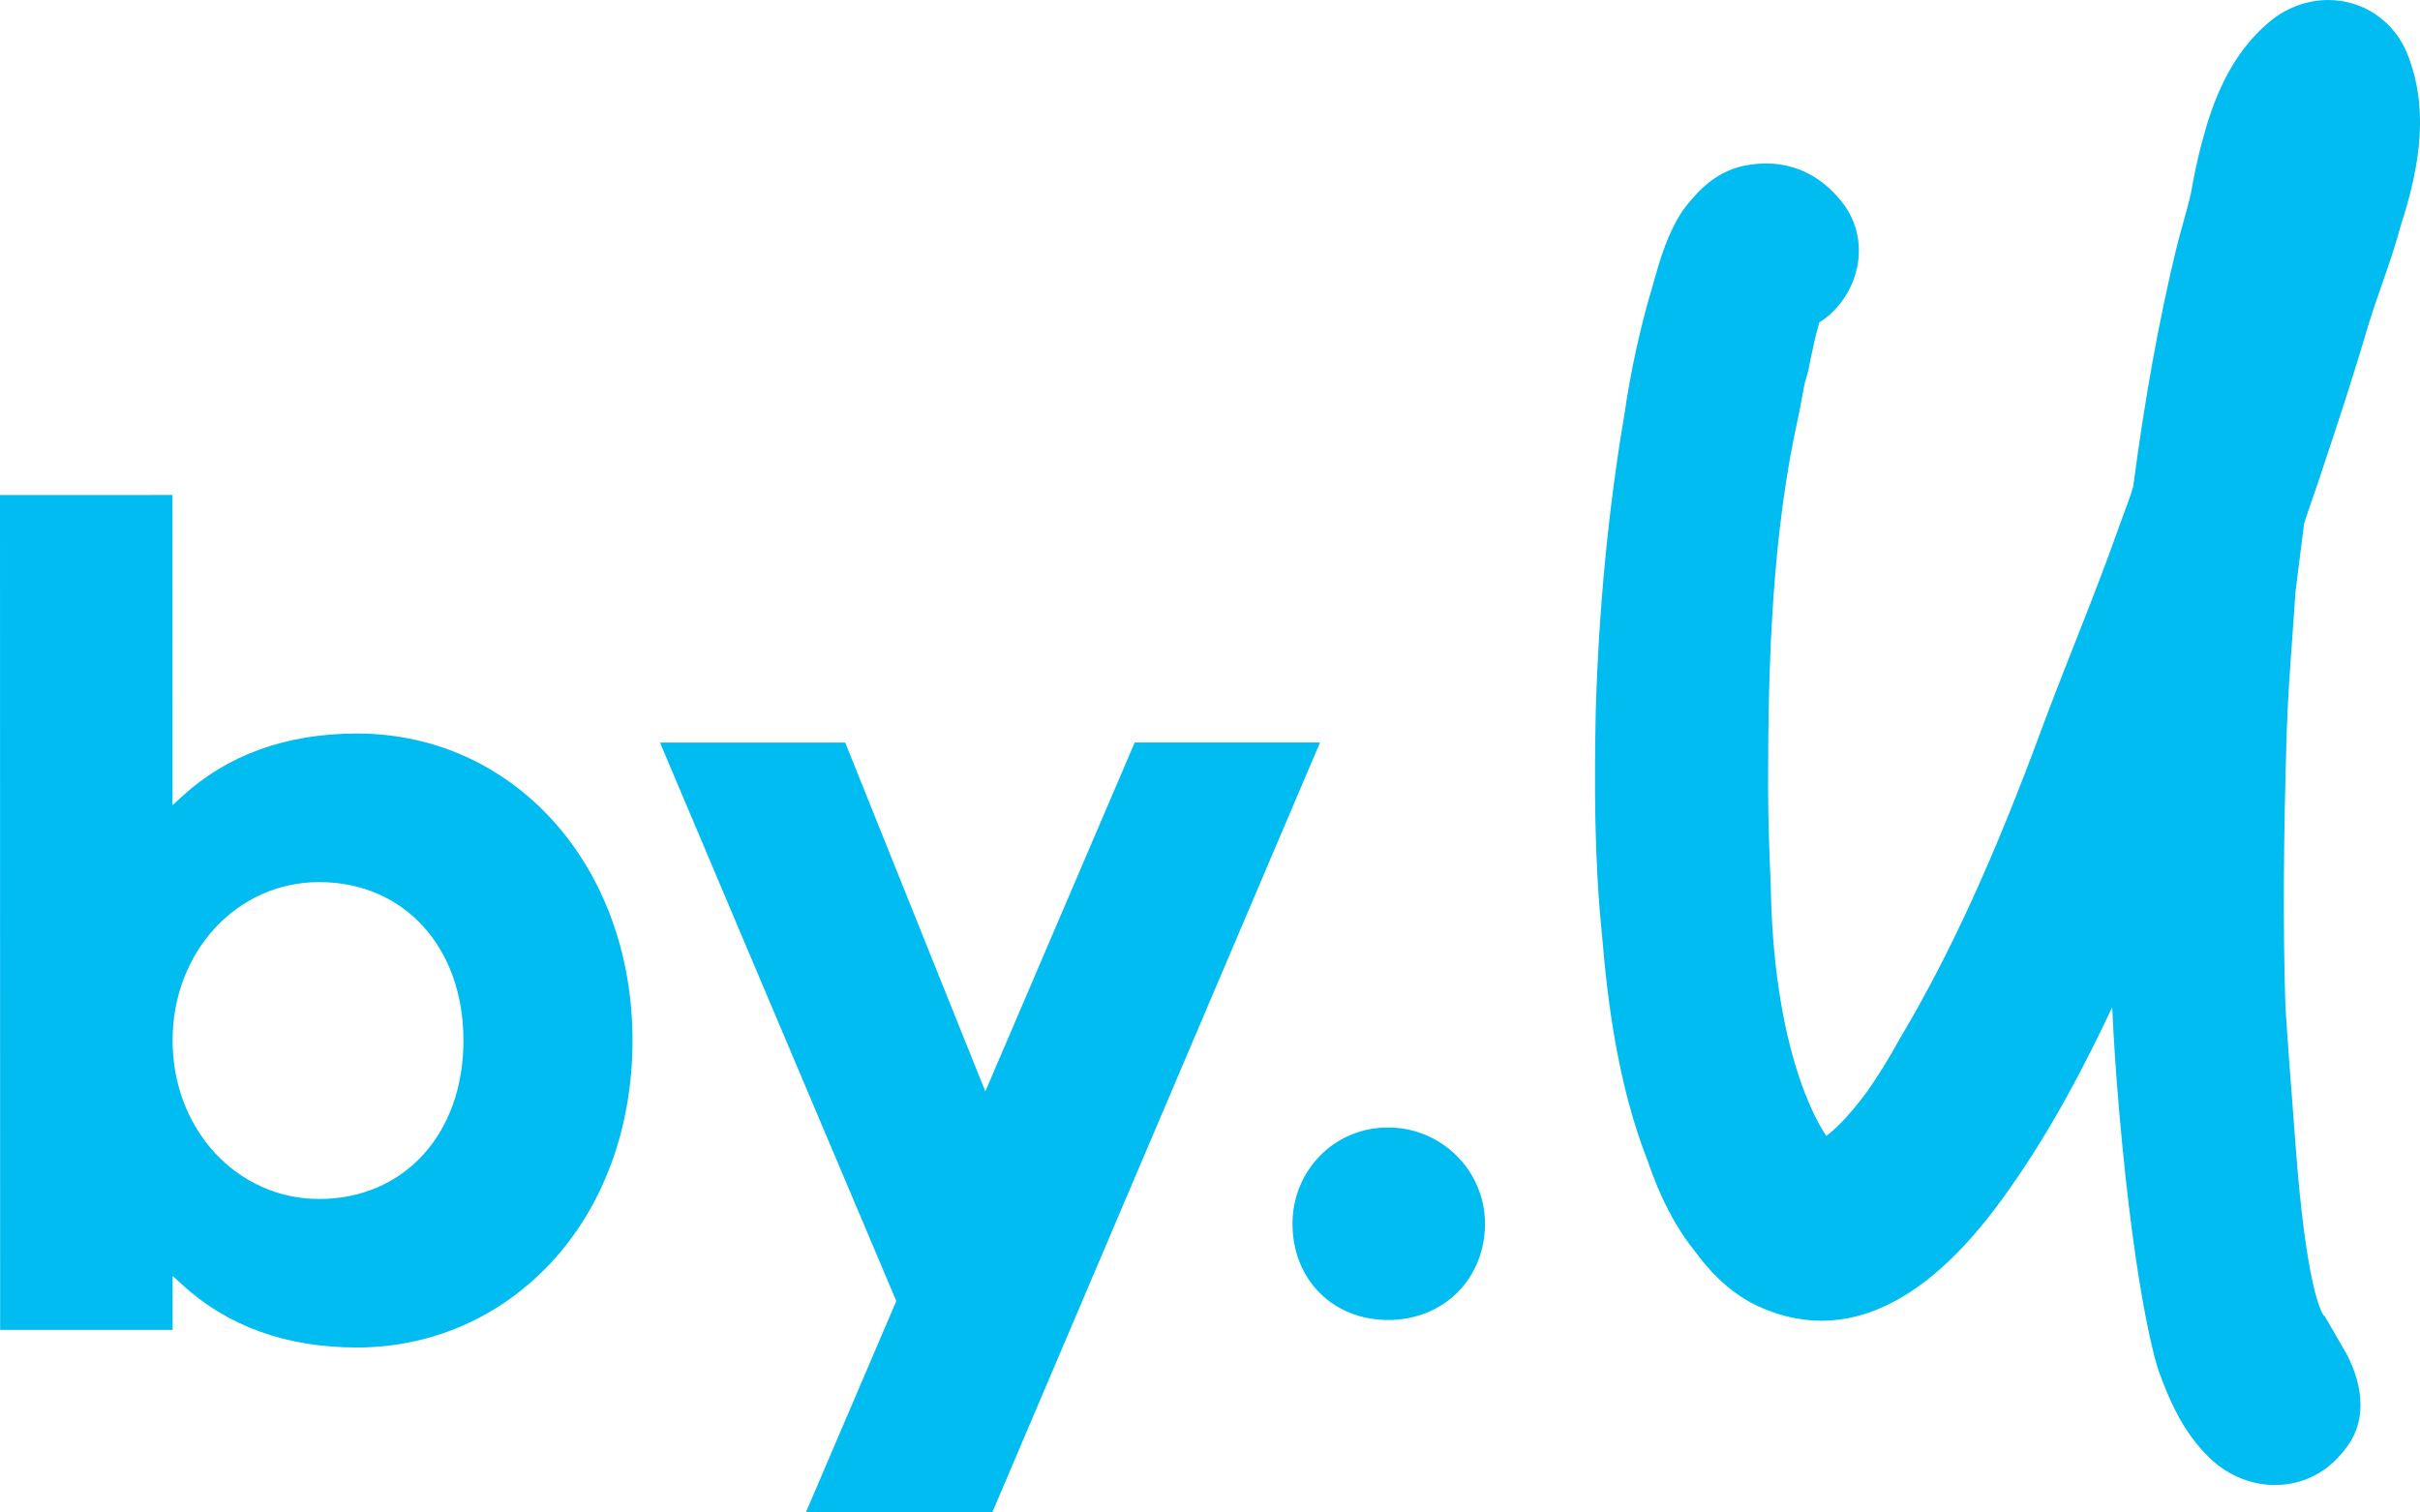 <svg xmlns="http://www.w3.org/2000/svg" width="88" height="55" viewBox="0 0 88 55">
    <g fill="none" fill-rule="evenodd">
        <g fill="#00BCF1">
            <g>
                <path d="M12.98 49c-2.568 0-4.71-.772-6.369-2.297l-.334-.307v1.965H.005L0 18.001 6.272 18l.002 11.281.334-.307c1.658-1.526 3.802-2.3 6.372-2.3 5.712 0 10.019 4.799 10.02 11.162 0 3.164-1.055 6.038-2.972 8.09C18.178 47.909 15.676 49 12.984 49h-.003zm-1.374-16.924c-2.99 0-5.331 2.532-5.33 5.763 0 3.23 2.342 5.76 5.33 5.76 3.09 0 5.247-2.37 5.247-5.762 0-3.392-2.158-5.761-5.247-5.761zM50.48 48C48.464 48 47 46.528 47 44.5c0-.922.347-1.792.979-2.45.65-.677 1.538-1.05 2.5-1.05C52.42 41 54 42.57 54 44.5c0 .963-.354 1.849-.996 2.493-.648.65-1.544 1.007-2.523 1.007h-.001zM64.394 32.303c-.05-1.213-.1-2.467-.1-3.73-.001-4.45.135-9.174 1.129-13.56l.009-.042c.032-.16.06-.316.093-.5.052-.296.097-.55.17-.768l.06-.222c.122-.612.239-1.192.4-1.755l.017-.01c.674-.429 1.18-1.164 1.354-1.967.17-.785.025-1.57-.409-2.215l-.043-.063c-.733-.998-1.717-1.526-2.847-1.526-.193 0-.392.015-.584.045-1.212.157-1.899.983-2.273 1.433l-.172.222c-.56.834-.833 1.795-1.052 2.568l-.056.198c-.447 1.498-.79 3.07-1.022 4.666-.576 3.39-.926 7.005-1.04 10.746-.051 2.593-.06 5.374.224 8.14.195 2.364.56 5.438 1.664 8.253.448 1.322 1 2.383 1.68 3.236.482.654 1.174 1.473 2.25 2.007l.038.018c.78.365 1.57.55 2.353.55 2.316 0 4.607-1.602 6.808-4.76 1.568-2.204 2.81-4.615 3.762-6.64.054 1.197.137 2.43.256 3.801.604 6.95 1.389 9.292 1.423 9.39.41 1.15.977 2.453 2.084 3.395l.07.056c.62.478 1.344.731 2.093.731.828 0 1.604-.318 2.184-.895.667-.663.941-1.294.917-2.112-.017-.54-.17-1.096-.48-1.716l-.82-1.42-.033-.017c-.082-.106-.643-1.008-1.028-6.23l-.121-1.595c-.088-1.14-.176-2.284-.246-3.395-.091-2.92-.075-6.041.052-10.116.035-1.094.118-2.227.199-3.326.04-.555.08-1.11.115-1.65l.314-2.496c.107-.331.222-.662.341-1.005.15-.434.3-.867.435-1.296.412-1.226 1.021-3.07 1.564-4.928.138-.448.291-.89.454-1.359l.022-.062c.248-.711.505-1.446.708-2.212.55-1.707 1.078-3.936.292-6.042-.329-.977-1.104-1.727-2.074-2.006-.28-.08-.572-.122-.866-.122-.77 0-1.529.282-2.137.793-1.48 1.237-2.09 2.998-2.456 4.39-.184.668-.302 1.312-.403 1.868-.08.344-.18.703-.284 1.075-.082.299-.163.591-.239.89-.634 2.619-1.148 5.459-1.572 8.681-.098.332-.22.66-.364 1.046l-.15.407c-.493 1.403-1.052 2.824-1.594 4.198l-.067.17c-.37.94-.752 1.912-1.116 2.89-1.763 4.784-3.368 8.293-5.204 11.377l-.04.068c-.327.604-.717 1.232-1.153 1.859-.72.964-1.204 1.398-1.47 1.59 0 0-1.898-2.498-2.02-8.999M32.593 47.311L24 27.004 30.735 27.003 35.83 39.689 41.262 27.001 48 27 36.082 54.999 29.303 55z" transform="translate(-68 -61) translate(68 61)"/>
            </g>
        </g>
    </g>
</svg>
